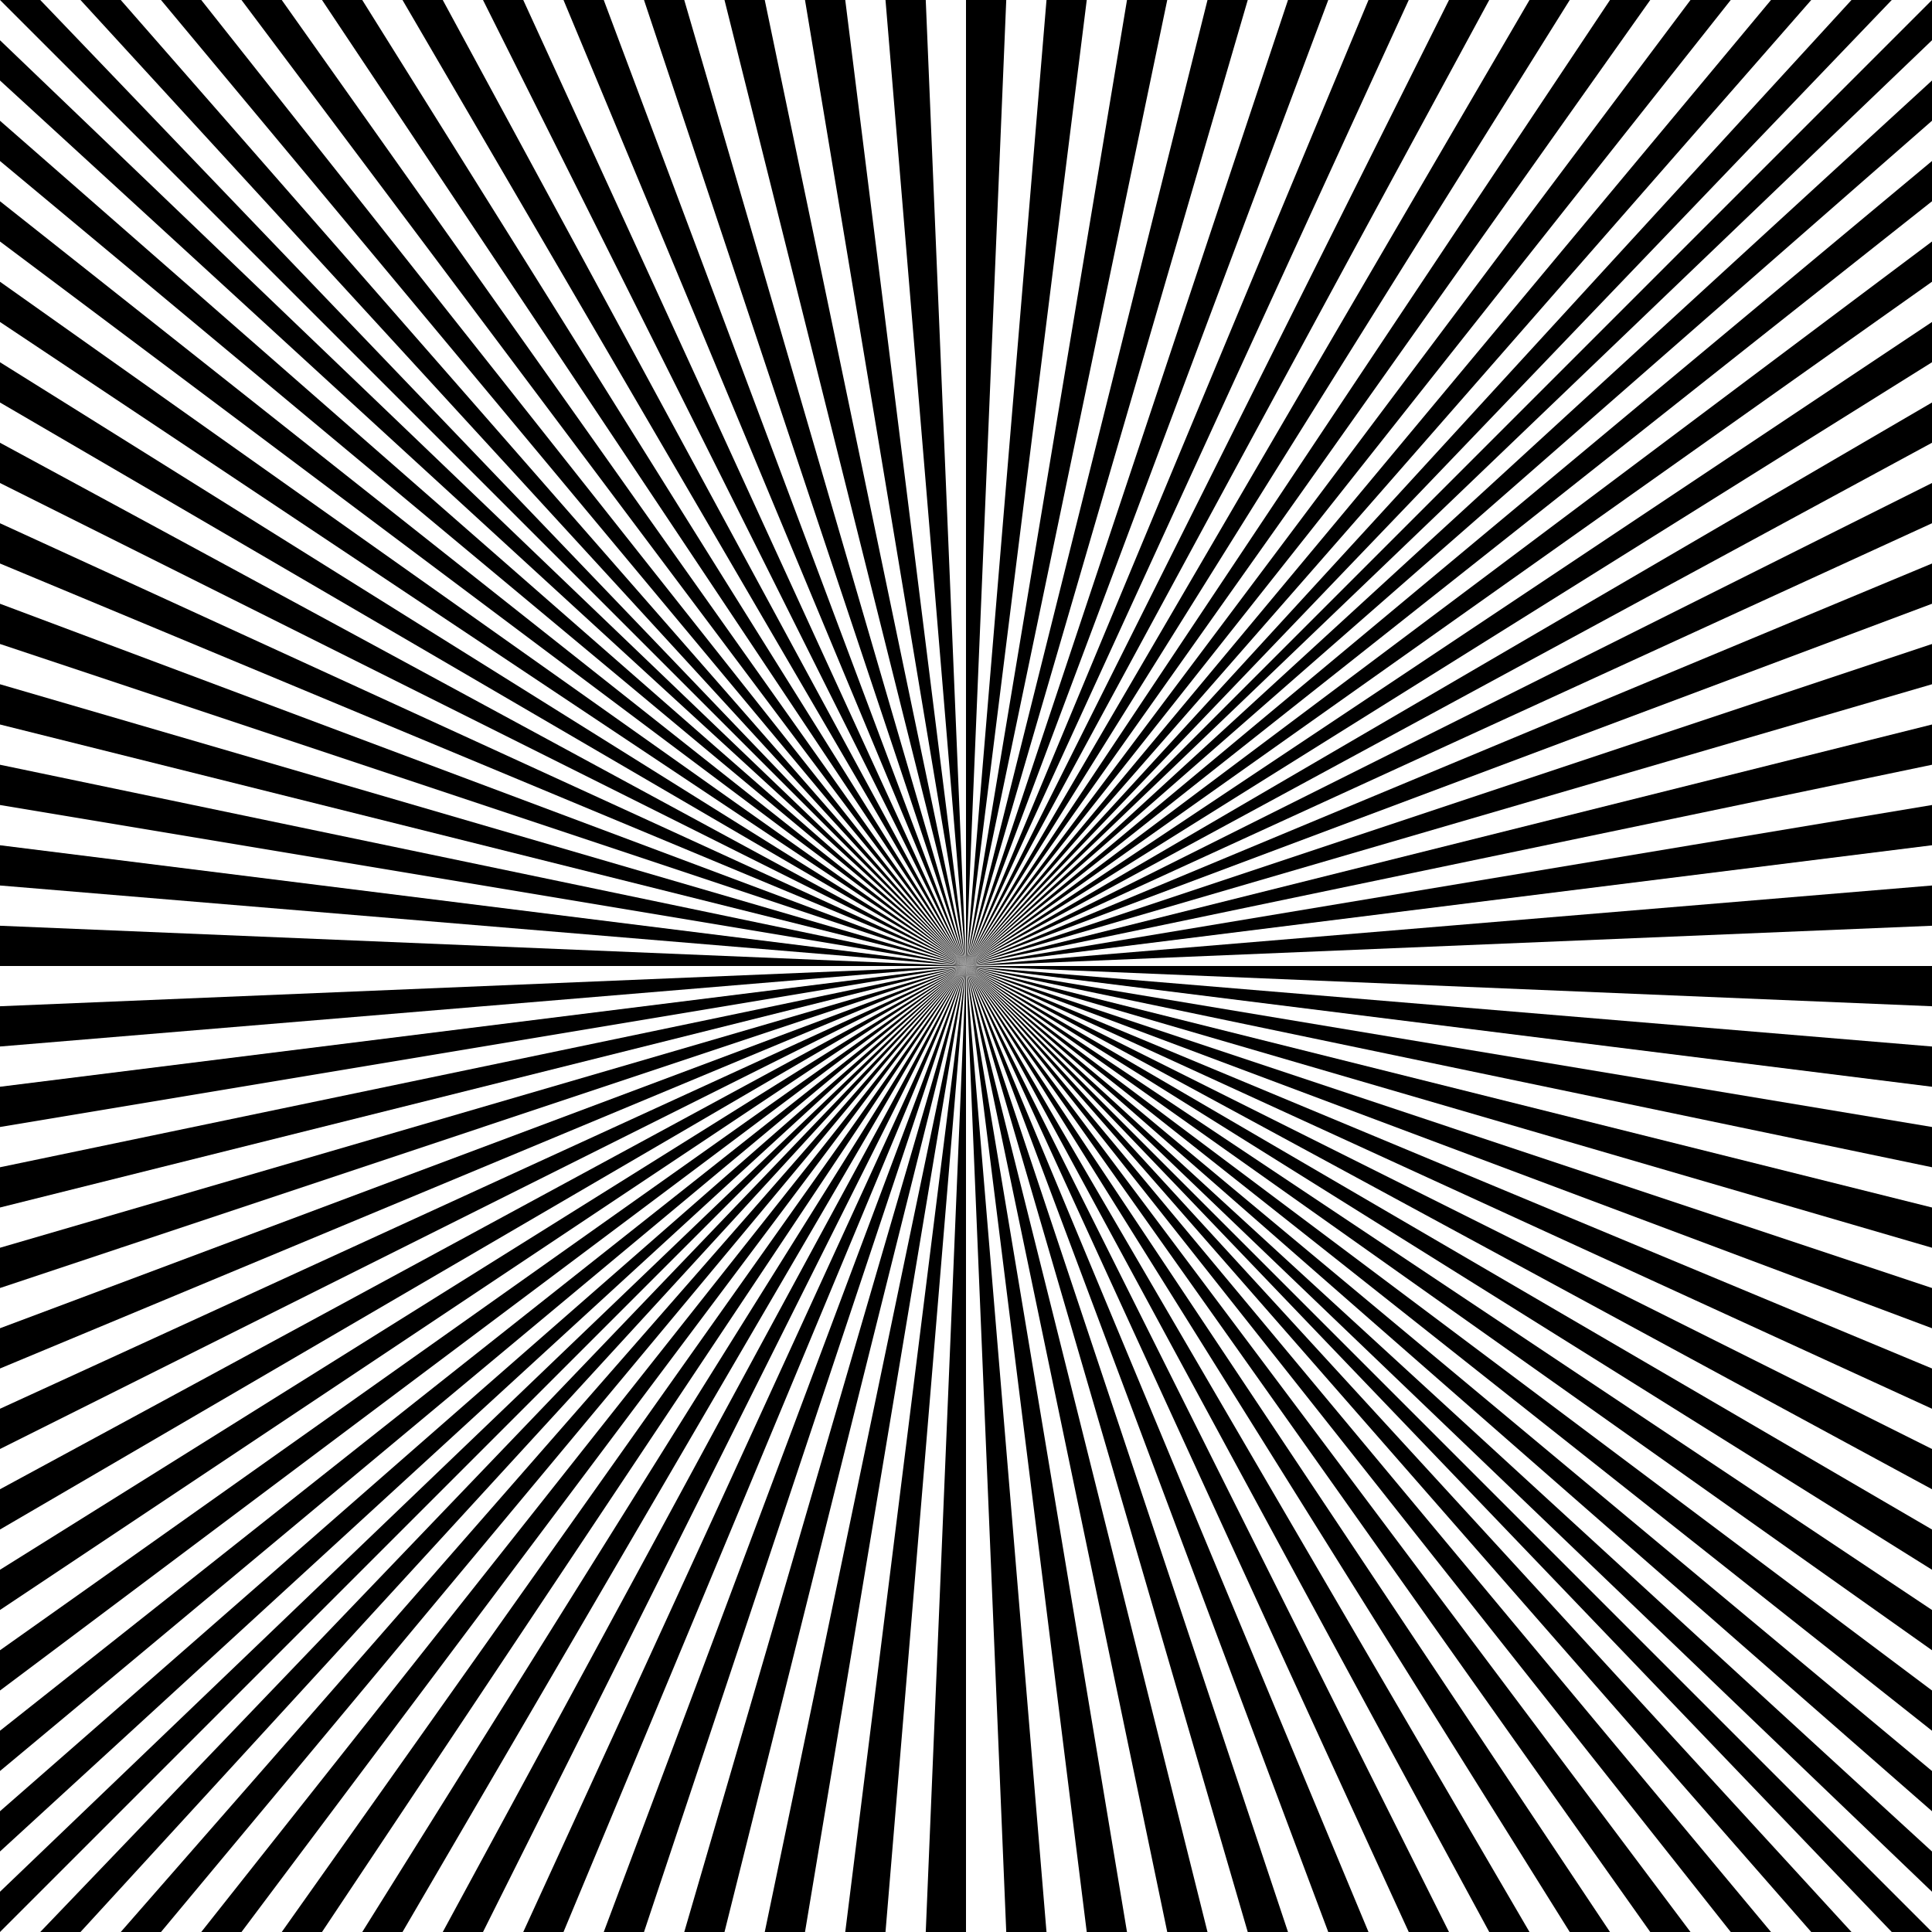 <?xml version="1.0" encoding="UTF-8" standalone="no"?>
<!-- Created with Inkscape (http://www.inkscape.org/) -->
<svg
    xmlns:rdf="http://www.w3.org/1999/02/22-rdf-syntax-ns#"
    xmlns="http://www.w3.org/2000/svg"
    xmlns:cc="http://web.resource.org/cc/"
    xmlns:dc="http://purl.org/dc/elements/1.1/"
    xmlns:svg="http://www.w3.org/2000/svg"
    xmlns:inkscape="http://www.inkscape.org/namespaces/inkscape"
    xmlns:sodipodi="http://sodipodi.sourceforge.net/DTD/sodipodi-0.dtd"
    xmlns:ns1="http://sozi.baierouge.fr"
    xmlns:xlink="http://www.w3.org/1999/xlink"
    id="svg2"
    viewBox="0 0 720 720"
    version="1.0"
  >
  <g
      id="layer1"
      transform="translate(0,360)"
    >
    <g
        id="g3306"
      >
      <path
          id="path3171"
          style="fill:#000000"
          d="m0-360 360 360-345-360h-15z"
      />
      <path
          id="path3216"
          style="fill:#000000"
          d="m30-360 330 360-315-360h-15z"
      />
      <path
          id="path3218"
          style="fill:#000000"
          d="m60-360 300 360-285-360h-15z"
      />
      <path
          id="path3220"
          style="fill:#000000"
          d="m90-360 270 360-255-360h-15z"
      />
      <path
          id="path3222"
          style="fill:#000000"
          d="m120-360 240 360-225-360h-15z"
      />
      <path
          id="path3224"
          style="fill:#000000"
          d="m150-360 210 360-195-360h-15z"
      />
      <path
          id="path3288"
          style="fill:#000000"
          d="m180-360 180 360-165-360h-15z"
      />
      <path
          id="path3290"
          style="fill:#000000"
          d="m210-360 150 360-135-360h-15z"
      />
      <path
          id="path3292"
          style="fill:#000000"
          d="m240-360 120 360-105-360h-15z"
      />
      <path
          id="path3294"
          style="fill:#000000"
          d="m270-360 90 360-75-360h-15z"
      />
      <path
          id="path3296"
          style="fill:#000000"
          d="m300-360 60 360-45-360h-15z"
      />
      <path
          id="path3298"
          style="fill:#000000"
          d="m330-360 30 360-15-360h-15z"
      />
      <path
          id="path2922"
          style="fill:#000000"
          d="m360-360v360l15-360h-15z"
      />
      <path
          id="path2924"
          style="fill:#000000"
          d="m390-360-30 360 45-360h-15z"
      />
      <path
          id="path2926"
          style="fill:#000000"
          d="m420-360-60 360 75-360h-15z"
      />
      <path
          id="path2928"
          style="fill:#000000"
          d="m450-360-90 360 105-360h-15z"
      />
      <path
          id="path2930"
          style="fill:#000000"
          d="m480-360-120 360l135-360h-15z"
      />
      <path
          id="path2932"
          style="fill:#000000"
          d="m510-360-150 360l165-360h-15z"
      />
      <path
          id="path2934"
          style="fill:#000000"
          d="m540-360-180 360l195-360h-15z"
      />
      <path
          id="path2936"
          style="fill:#000000"
          d="m570-360-210 360l225-360h-15z"
      />
      <path
          id="path2938"
          style="fill:#000000"
          d="m600-360-240 360l255-360h-15z"
      />
      <path
          id="path2940"
          style="fill:#000000"
          d="m630-360-270 360l285-360h-15z"
      />
      <path
          id="path2942"
          style="fill:#000000"
          d="m660-360-300 360l315-360h-15z"
      />
      <path
          id="path2944"
          style="fill:#000000"
          d="m690-360-330 360l345-360h-15z"
      />
      <path
          id="path2974"
          style="fill:#000000"
          d="m720 360-360-360l345 360h15z"
      />
      <path
          id="path2976"
          style="fill:#000000"
          d="m690 360-330-360l315 360h15z"
      />
      <path
          id="path2978"
          style="fill:#000000"
          d="m660 360-300-360l285 360h15z"
      />
      <path
          id="path2980"
          style="fill:#000000"
          d="m630 360-270-360l255 360h15z"
      />
      <path
          id="path2982"
          style="fill:#000000"
          d="m600 360-240-360l225 360h15z"
      />
      <path
          id="path2984"
          style="fill:#000000"
          d="m570 360-210-360l195 360h15z"
      />
      <path
          id="path2986"
          style="fill:#000000"
          d="m540 360-180-360l165 360h15z"
      />
      <path
          id="path2988"
          style="fill:#000000"
          d="m510 360-150-360l135 360h15z"
      />
      <path
          id="path2990"
          style="fill:#000000"
          d="m480 360-120-360l105 360h15z"
      />
      <path
          id="path2992"
          style="fill:#000000"
          d="m450 360-90-360l75 360h15z"
      />
      <path
          id="path2994"
          style="fill:#000000"
          d="m420 360-60-360l45 360h15z"
      />
      <path
          id="path2996"
          style="fill:#000000"
          d="m390 360-30-360l15 360h15z"
      />
      <path
          id="path2998"
          style="fill:#000000"
          d="m360 360v-360l-15 360h15z"
      />
      <path
          id="path3000"
          style="fill:#000000"
          d="m330 360 30-360-45 360h15z"
      />
      <path
          id="path3002"
          style="fill:#000000"
          d="m300 360 60-360-75 360h15z"
      />
      <path
          id="path3004"
          style="fill:#000000"
          d="m270 360 90-360-105 360h15z"
      />
      <path
          id="path3006"
          style="fill:#000000"
          d="m240 360 120-360-135 360h15z"
      />
      <path
          id="path3008"
          style="fill:#000000"
          d="m210 360 150-360-165 360h15z"
      />
      <path
          id="path3010"
          style="fill:#000000"
          d="m180 360 180-360-195 360h15z"
      />
      <path
          id="path3012"
          style="fill:#000000"
          d="m150 360 210-360-225 360h15z"
      />
      <path
          id="path3014"
          style="fill:#000000"
          d="m120 360 240-360-255 360h15z"
      />
      <path
          id="path3016"
          style="fill:#000000"
          d="m90 360 270-360-285 360h15z"
      />
      <path
          id="path3018"
          style="fill:#000000"
          d="m60 360 300-360-315 360h15z"
      />
      <path
          id="path3020"
          style="fill:#000000"
          d="m30 360 330-360-345 360h15z"
      />
      <path
          id="path3111"
          style="fill:#000000"
          d="m0 360 360-360-360 345v15z"
      />
      <path
          id="path3113"
          style="fill:#000000"
          d="m0 330 360-330-360 315v15z"
      />
      <path
          id="path3115"
          style="fill:#000000"
          d="m0 300 360-300-360 285v15z"
      />
      <path
          id="path3117"
          style="fill:#000000"
          d="m0 270 360-270-360 255v15z"
      />
      <path
          id="path3119"
          style="fill:#000000"
          d="m0 240 360-240-360 225v15z"
      />
      <path
          id="path3121"
          style="fill:#000000"
          d="m0 210 360-210-360 195v15z"
      />
      <path
          id="path3123"
          style="fill:#000000"
          d="m0 180 360-180-360 165v15z"
      />
      <path
          id="path3125"
          style="fill:#000000"
          d="m0 150 360-150-360 135v15z"
      />
      <path
          id="path3127"
          style="fill:#000000"
          d="m0 120 360-120-360 105v15z"
      />
      <path
          id="path3129"
          style="fill:#000000"
          d="m0 90 360-90-360 75v15z"
      />
      <path
          id="path3131"
          style="fill:#000000"
          d="m0 60 360-60-360 45v15z"
      />
      <path
          id="path3133"
          style="fill:#000000"
          d="m0 30 360-30-360 15v15z"
      />
      <path
          id="path3135"
          style="fill:#000000"
          d="m0 0h360l-360-15v15z"
      />
      <path
          id="path3137"
          style="fill:#000000"
          d="m0-30 360 30-360-45v15z"
      />
      <path
          id="path3139"
          style="fill:#000000"
          d="m0-60 360 60-360-75v15z"
      />
      <path
          id="path3141"
          style="fill:#000000"
          d="m0-90 360 90-360-105v15z"
      />
      <path
          id="path3143"
          style="fill:#000000"
          d="m0-120 360 120-360-135v15z"
      />
      <path
          id="path3145"
          style="fill:#000000"
          d="m0-150 360 150-360-165v15z"
      />
      <path
          id="path3147"
          style="fill:#000000"
          d="m0-180 360 180-360-195v15z"
      />
      <path
          id="path3149"
          style="fill:#000000"
          d="m0-210 360 210-360-225v15z"
      />
      <path
          id="path3151"
          style="fill:#000000"
          d="m0-240 360 240-360-255v15z"
      />
      <path
          id="path3153"
          style="fill:#000000"
          d="m0-270 360 270-360-285v15z"
      />
      <path
          id="path3155"
          style="fill:#000000"
          d="m0-300 360 300-360-315v15z"
      />
      <path
          id="path3157"
          style="fill:#000000"
          d="m0-330 360 330-360-345v15z"
      />
      <path
          id="path3161"
          style="fill:#000000"
          d="m720-360-360 360l360-345v-15z"
      />
      <path
          id="path3163"
          style="fill:#000000"
          d="m720-330-360 330l360-315v-15z"
      />
      <path
          id="path3165"
          style="fill:#000000"
          d="m720-300-360 300l360-285v-15z"
      />
      <path
          id="path3167"
          style="fill:#000000"
          d="m720-270-360 270l360-255v-15z"
      />
      <path
          id="path3169"
          style="fill:#000000"
          d="m720-240-360 240l360-225v-15z"
      />
      <path
          id="path3172"
          style="fill:#000000"
          d="m720-210-360 210l360-195v-15z"
      />
      <path
          id="path3174"
          style="fill:#000000"
          d="m720-180-360 180l360-165v-15z"
      />
      <path
          id="path3176"
          style="fill:#000000"
          d="m720-150-360 150l360-135v-15z"
      />
      <path
          id="path3178"
          style="fill:#000000"
          d="m720-120-360 120l360-105v-15z"
      />
      <path
          id="path3180"
          style="fill:#000000"
          d="m720-90-360 90 360-75v-15z"
      />
      <path
          id="path3182"
          style="fill:#000000"
          d="m720-60-360 60 360-45v-15z"
      />
      <path
          id="path3184"
          style="fill:#000000"
          d="m720-30-360 30 360-15v-15z"
      />
      <path
          id="path3186"
          style="fill:#000000"
          d="m720 0h-360l360 15v-15z"
      />
      <path
          id="path3188"
          style="fill:#000000"
          d="m720 30-360-30 360 45v-15z"
      />
      <path
          id="path3190"
          style="fill:#000000"
          d="m720 60-360-60 360 75v-15z"
      />
      <path
          id="path3192"
          style="fill:#000000"
          d="m720 90-360-90 360 105v-15z"
      />
      <path
          id="path3194"
          style="fill:#000000"
          d="m720 120-360-120l360 135v-15z"
      />
      <path
          id="path3196"
          style="fill:#000000"
          d="m720 150-360-150l360 165v-15z"
      />
      <path
          id="path3198"
          style="fill:#000000"
          d="m720 180-360-180l360 195v-15z"
      />
      <path
          id="path3200"
          style="fill:#000000"
          d="m720 210-360-210l360 225v-15z"
      />
      <path
          id="path3202"
          style="fill:#000000"
          d="m720 240-360-240l360 255v-15z"
      />
      <path
          id="path3204"
          style="fill:#000000"
          d="m720 270-360-270l360 285v-15z"
      />
      <path
          id="path3206"
          style="fill:#000000"
          d="m720 300-360-300l360 315v-15z"
      />
      <path
          id="path3208"
          style="fill:#000000"
          d="m720 330-360-330l360 345v-15z"
      />
    </g
    >
  </g
  >
</svg
>
